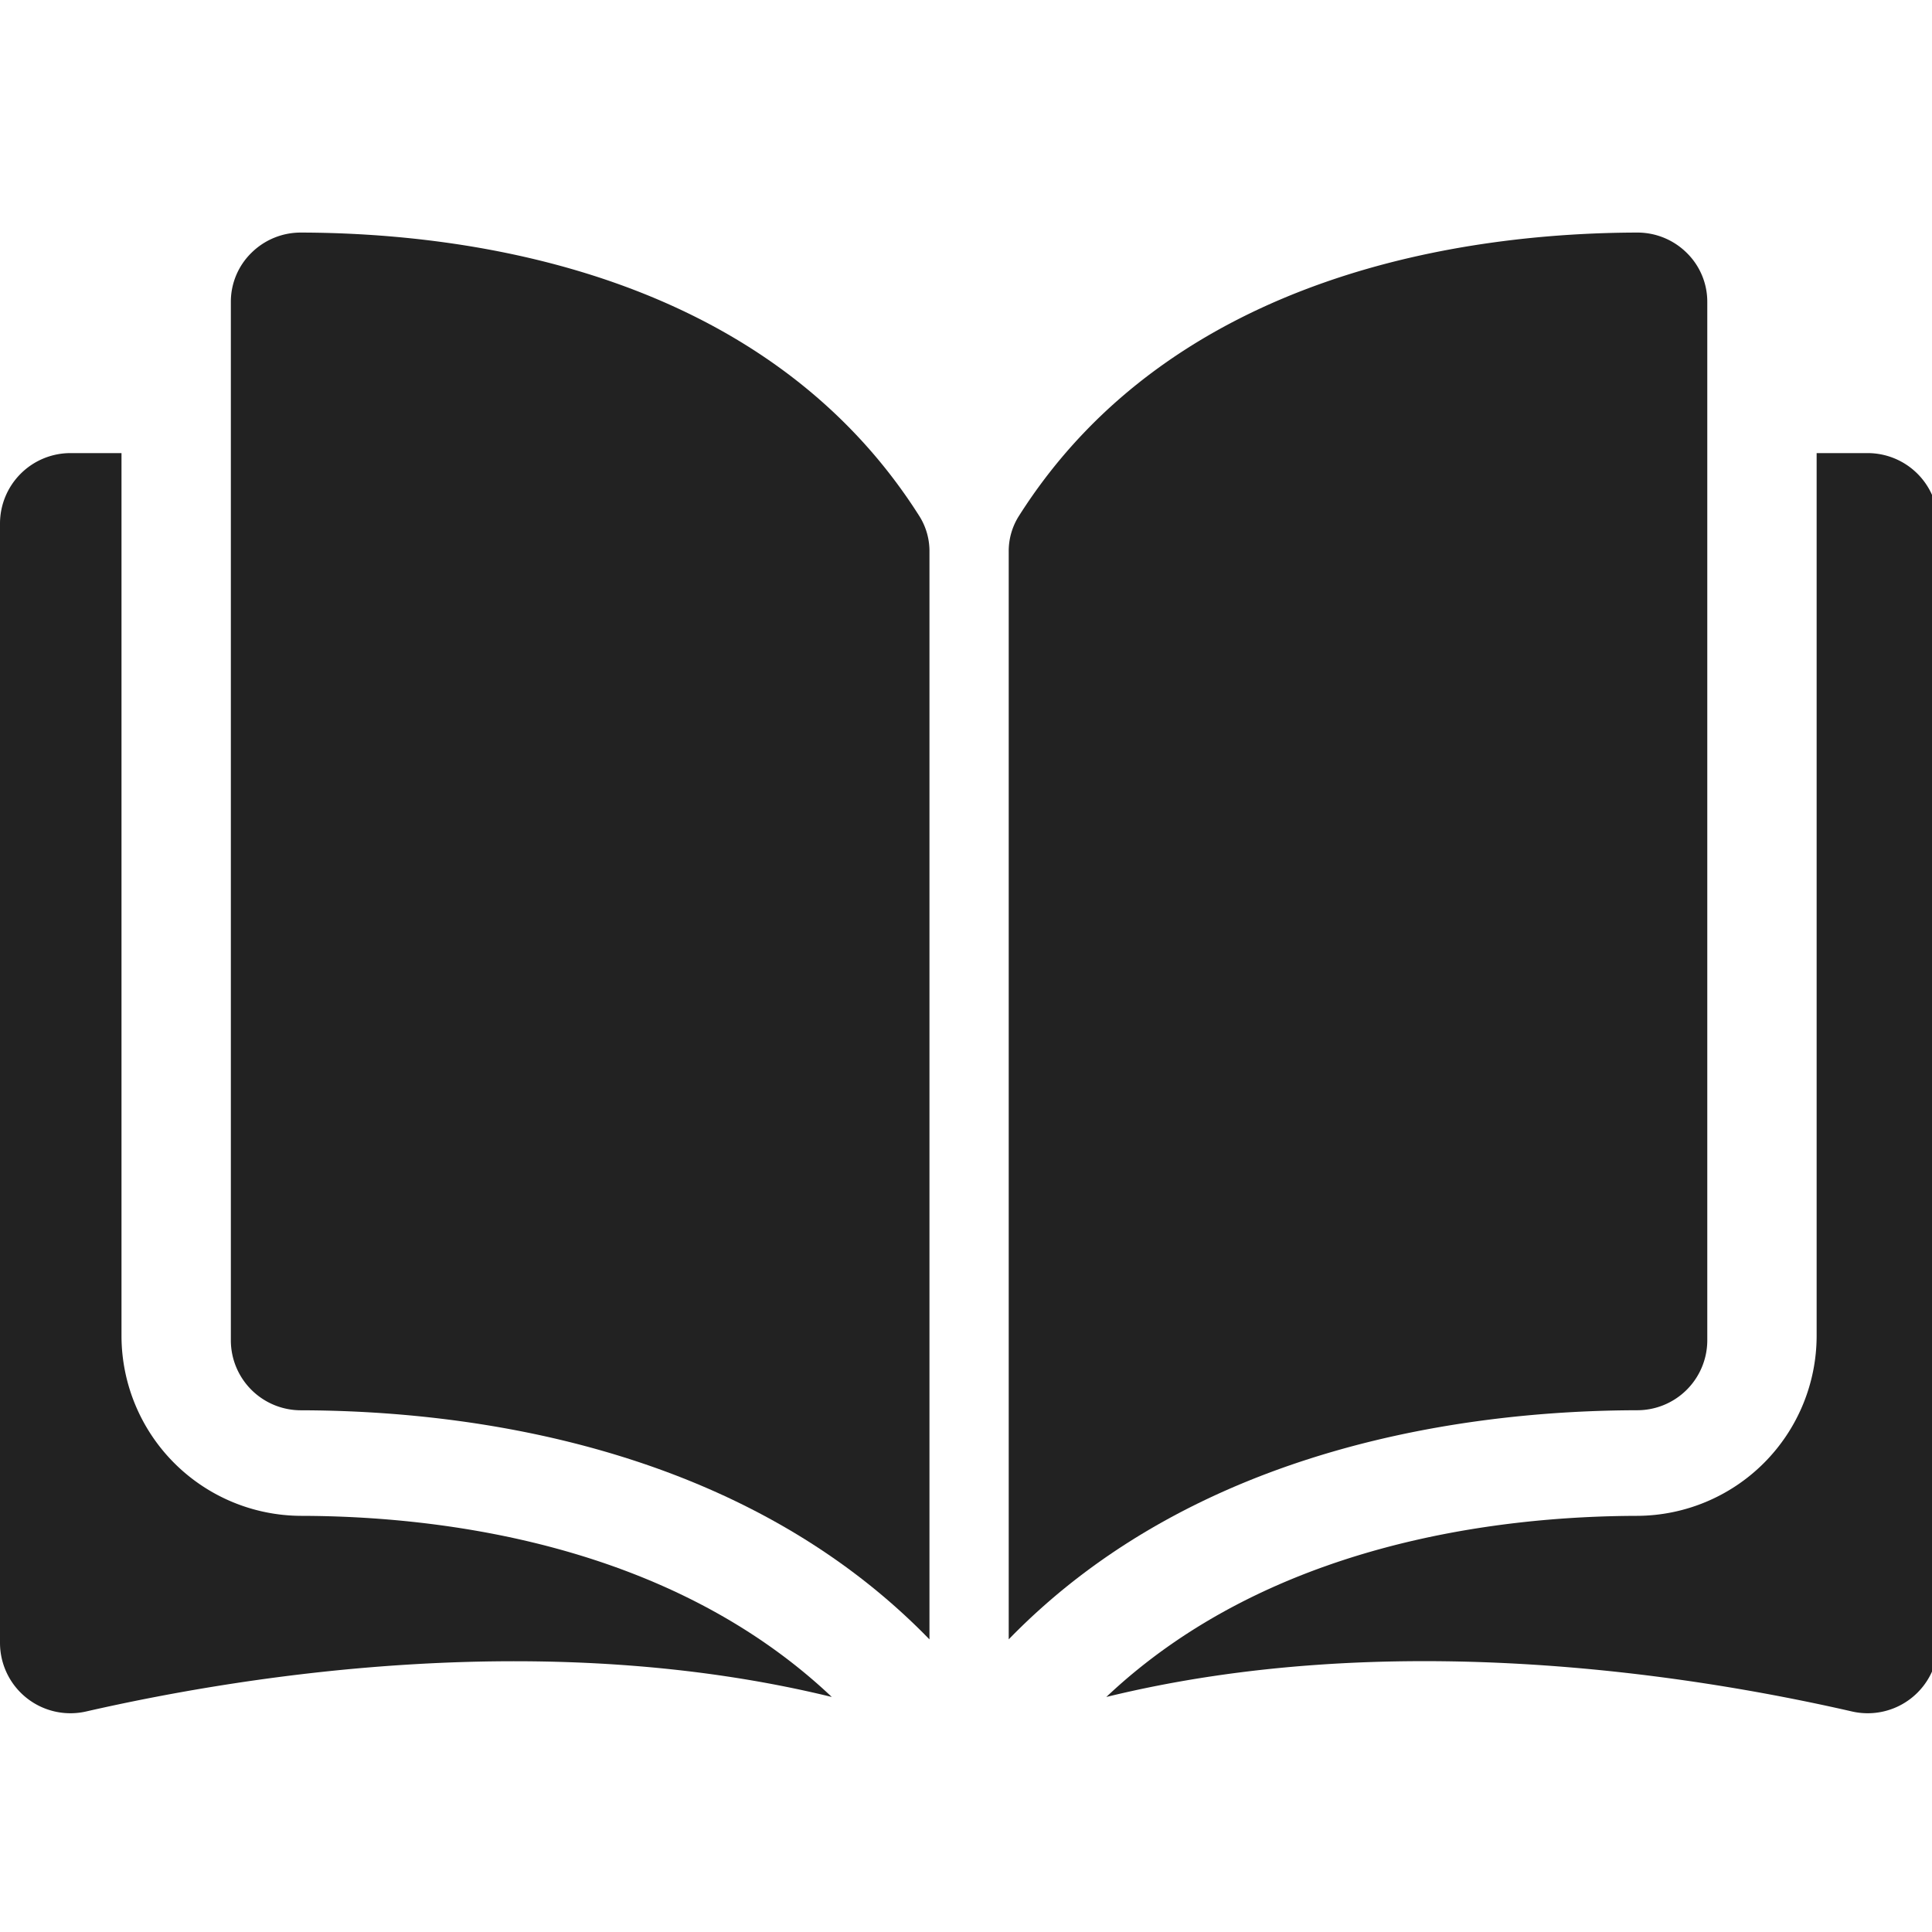 <svg xmlns="http://www.w3.org/2000/svg" xmlns:xlink="http://www.w3.org/1999/xlink" width="80" height="80" viewBox="0 0 80 80"><defs><clipPath id="a"><rect width="80" height="80" fill="#222" stroke="#707070" stroke-width="1"/></clipPath></defs><g clip-path="url(#a)"><g transform="translate(0 9.63)"><g transform="translate(0 0)"><path d="M37.741,35.049h-.007a2.9,2.9,0,0,0-2.043.833,2.834,2.834,0,0,0-.858,2.037V80.947a2.9,2.9,0,0,0,2.92,2.869c6.788.016,18.162,1.408,26.008,9.487V48.272a2.716,2.716,0,0,0-.4-1.453C56.92,36.615,44.545,35.065,37.741,35.049Z" transform="translate(-25.274 -35.049)" fill="#222"/><path d="M185.678,80.946V37.918a2.834,2.834,0,0,0-.858-2.037,2.9,2.9,0,0,0-2.043-.833h-.007c-6.8.016-19.178,1.566-25.618,11.77a2.716,2.716,0,0,0-.4,1.453V93.3c7.846-8.079,19.219-9.471,26.008-9.487A2.9,2.9,0,0,0,185.678,80.946Z" transform="translate(-114.983 -35.048)" fill="#222"/><path d="M203.009,71.8h-2.115v36.563a7.461,7.461,0,0,1-7.437,7.443c-5.758.014-15.252,1.14-21.976,7.5,11.629-2.847,23.888-1,30.875.6a2.916,2.916,0,0,0,3.569-2.842V74.717A2.919,2.919,0,0,0,203.009,71.8Z" transform="translate(-125.671 -62.668)" fill="#222"/><path d="M5.031,108.364V71.8H2.916A2.919,2.919,0,0,0,0,74.717v46.347a2.916,2.916,0,0,0,3.569,2.842c6.987-1.592,19.246-3.443,30.874-.6-6.724-6.364-16.218-7.489-21.976-7.5A7.461,7.461,0,0,1,5.031,108.364Z" transform="translate(0 -62.668)" fill="#222"/></g></g></g></svg>